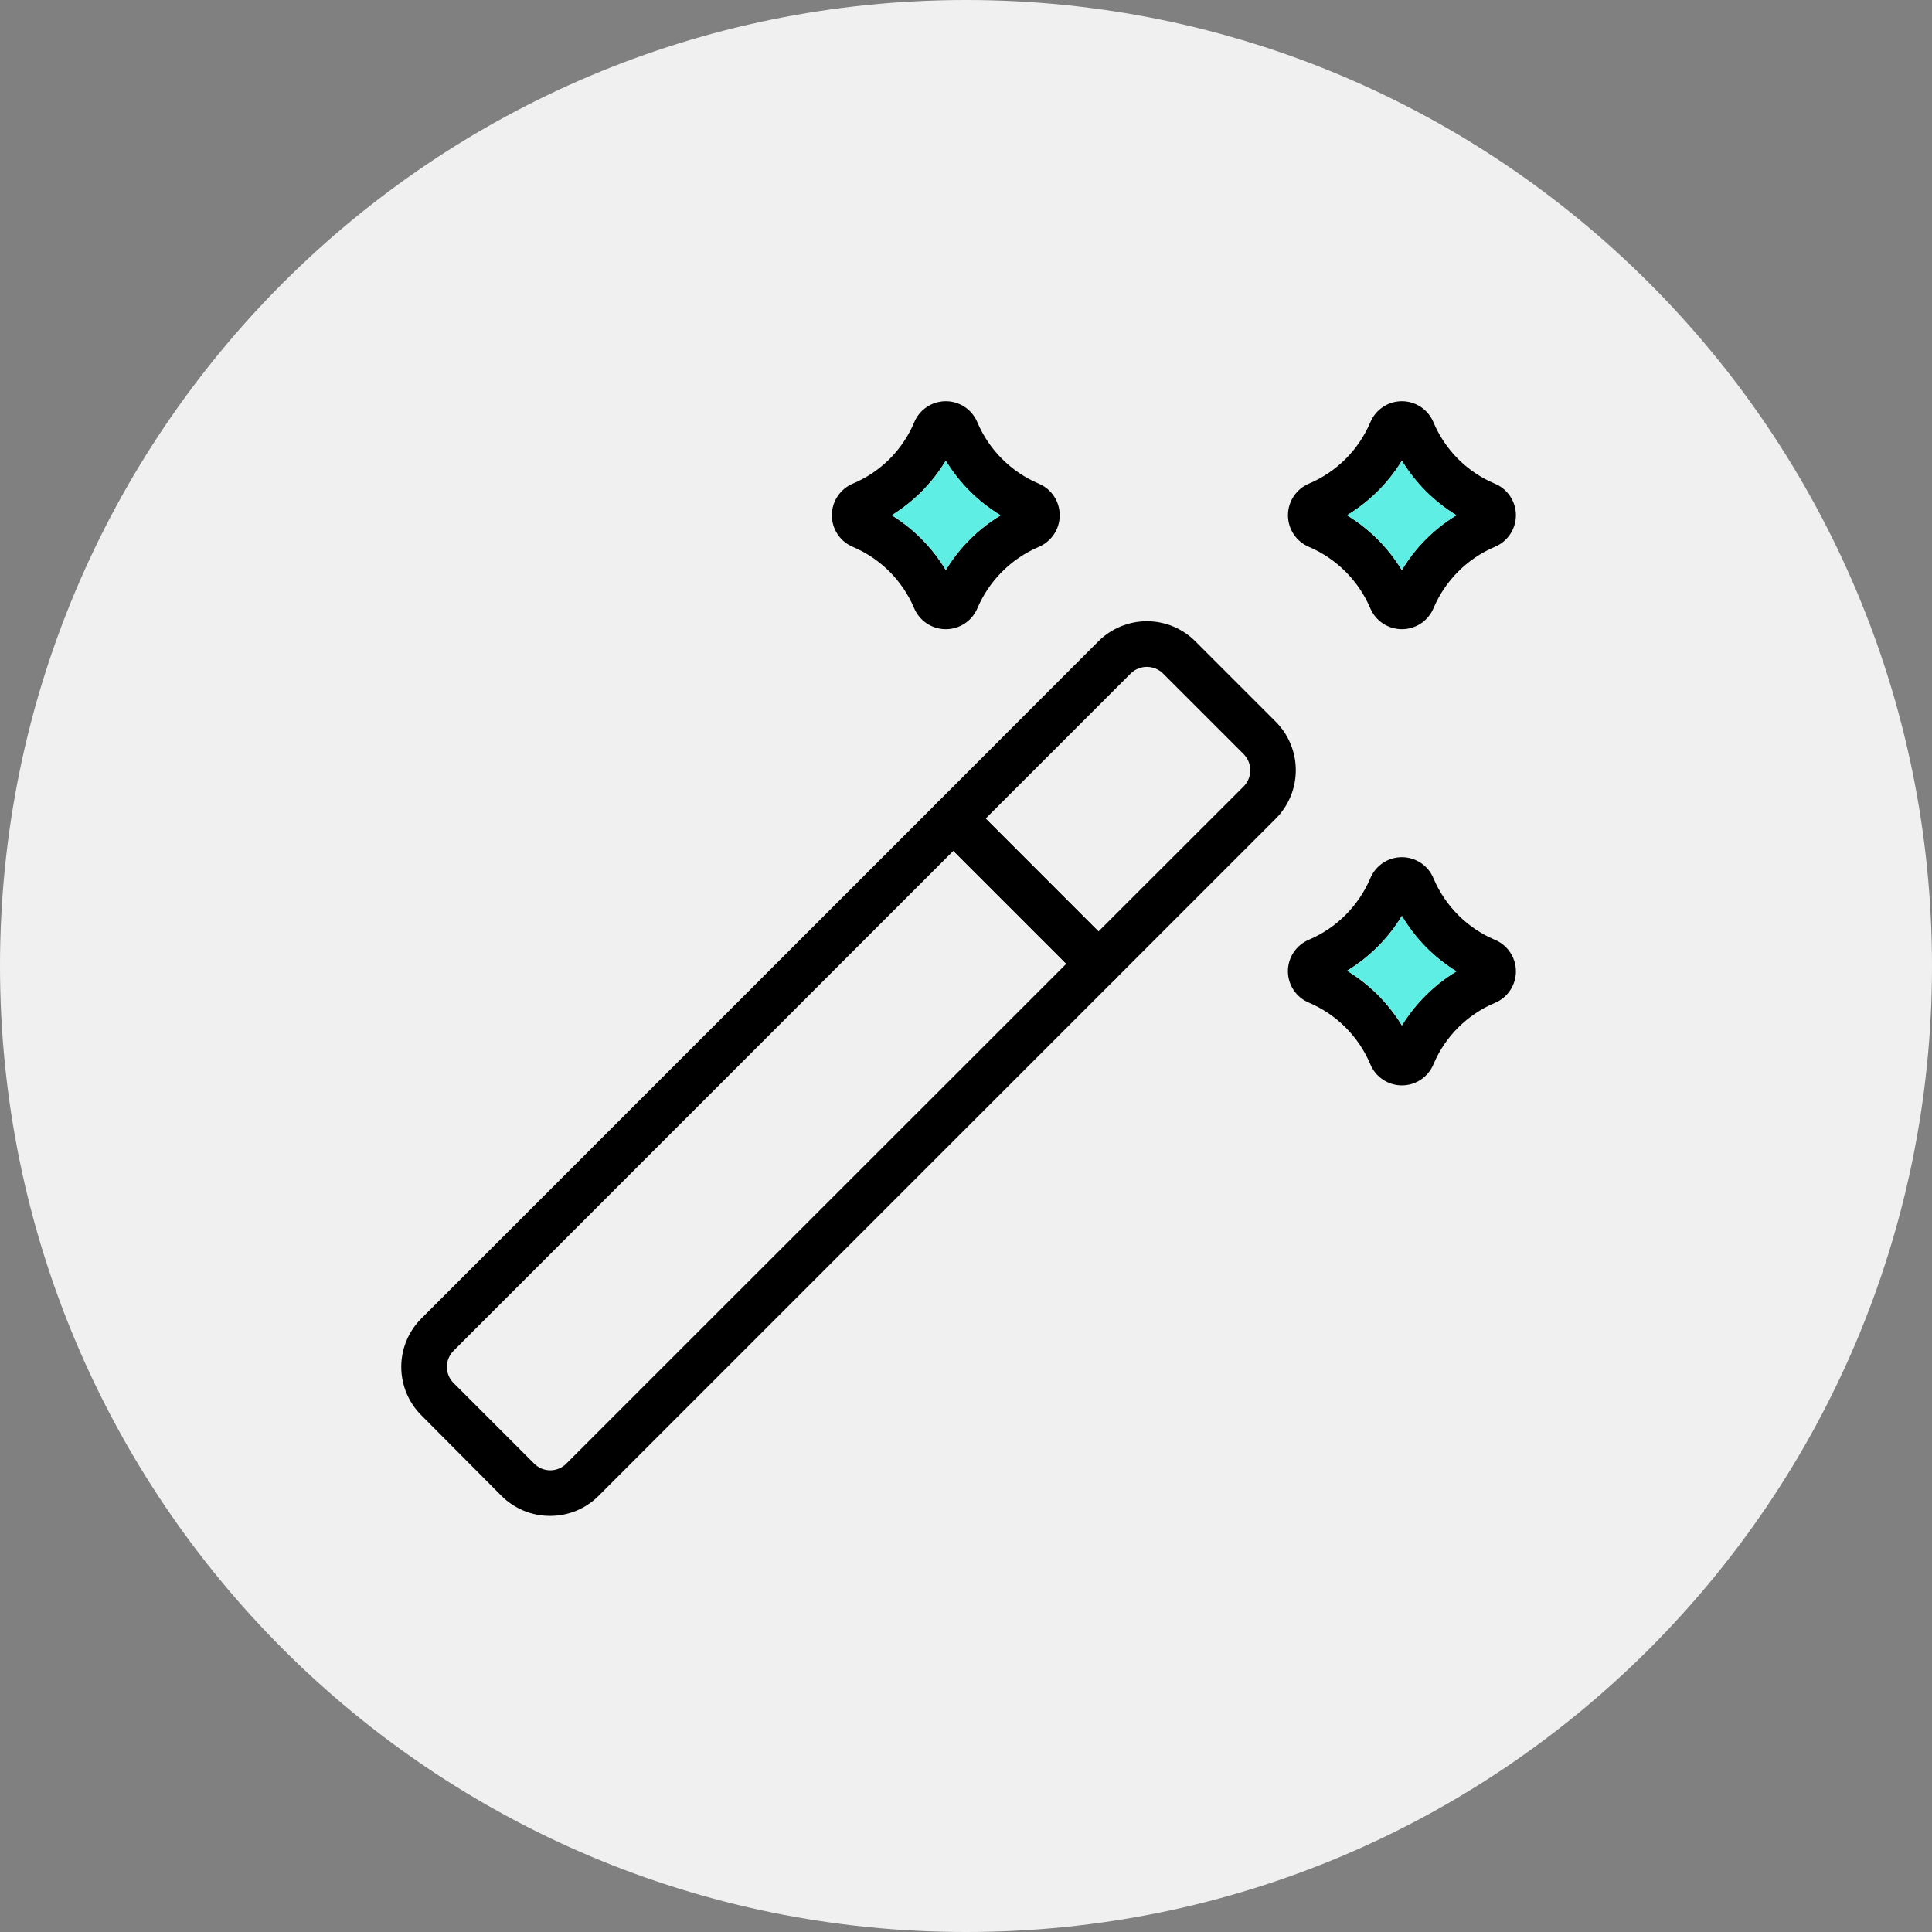 <svg width="130" height="130" viewBox="0 0 130 130" fill="none" xmlns="http://www.w3.org/2000/svg">
<rect x="0" y="0" width="130" height="130" fill="#808080" stroke="none"/>
<path d="M65 130C100.899 130 130 100.899 130 65C130 29.102 100.899 0 65 0C29.102 0 0 29.102 0 65C0 100.899 29.102 130 65 130Z" fill="#F0F0F0"/>
<g clip-path="url(#clip0_971_639)">
<path d="M37 102C36.395 102.001 35.795 101.882 35.235 101.65C34.676 101.418 34.168 101.079 33.74 100.65L28.35 95.23C27.922 94.803 27.583 94.295 27.351 93.737C27.12 93.178 27 92.58 27 91.975C27 91.37 27.12 90.772 27.351 90.213C27.583 89.655 27.922 89.147 28.35 88.72V88.72L63.07 54C63.212 53.857 63.381 53.743 63.567 53.666C63.754 53.589 63.953 53.549 64.155 53.549C64.357 53.549 64.556 53.589 64.743 53.666C64.929 53.743 65.098 53.857 65.24 54L75 63.76C75.143 63.902 75.257 64.071 75.334 64.257C75.411 64.444 75.451 64.643 75.451 64.845C75.451 65.047 75.411 65.246 75.334 65.433C75.257 65.619 75.143 65.788 75 65.93L40.28 100.65C39.85 101.081 39.339 101.423 38.776 101.655C38.213 101.886 37.609 102.004 37 102V102ZM30.52 90.89C30.377 91.032 30.264 91.201 30.186 91.388C30.109 91.574 30.069 91.773 30.069 91.975C30.069 92.177 30.109 92.376 30.186 92.563C30.264 92.749 30.377 92.918 30.52 93.06L35.94 98.48C36.081 98.624 36.25 98.739 36.437 98.817C36.623 98.895 36.823 98.936 37.025 98.936C37.227 98.936 37.427 98.895 37.613 98.817C37.8 98.739 37.968 98.624 38.11 98.48L71.75 64.85L64.15 57.25L30.52 90.89Z" fill="black"/>
<path d="M73.91 66.38C73.709 66.38 73.51 66.34 73.325 66.263C73.14 66.186 72.971 66.073 72.83 65.93L63.07 56.17C62.927 56.028 62.813 55.859 62.736 55.673C62.659 55.486 62.619 55.287 62.619 55.085C62.619 54.883 62.659 54.684 62.736 54.498C62.813 54.311 62.927 54.142 63.07 54L73.91 43.15C74.338 42.722 74.846 42.382 75.406 42.151C75.965 41.919 76.565 41.8 77.17 41.8C77.775 41.8 78.375 41.919 78.934 42.151C79.494 42.382 80.002 42.722 80.43 43.15L85.85 48.57C86.709 49.435 87.191 50.605 87.191 51.825C87.191 53.044 86.709 54.215 85.85 55.08L75 65.93C74.857 66.073 74.687 66.187 74.5 66.264C74.313 66.341 74.112 66.381 73.91 66.38V66.38ZM66.32 55.08L73.91 62.68L83.68 52.92C83.967 52.63 84.128 52.238 84.128 51.83C84.128 51.422 83.967 51.03 83.68 50.74L78.26 45.32C77.97 45.033 77.578 44.872 77.17 44.872C76.762 44.872 76.37 45.033 76.08 45.32L66.32 55.08Z" fill="black"/>
<path d="M100.57 32.54C98.718 31.757 97.243 30.282 96.46 28.43C96.287 28.007 95.993 27.644 95.613 27.389C95.234 27.134 94.787 26.998 94.33 26.998C93.873 26.998 93.426 27.134 93.047 27.389C92.667 27.644 92.373 28.007 92.2 28.43C91.41 30.281 89.933 31.755 88.08 32.54C87.66 32.716 87.302 33.012 87.05 33.391C86.798 33.77 86.664 34.215 86.664 34.67C86.664 35.125 86.798 35.57 87.05 35.949C87.302 36.328 87.66 36.624 88.08 36.8C89.932 37.592 91.408 39.068 92.2 40.92C92.376 41.34 92.672 41.698 93.051 41.95C93.43 42.202 93.875 42.336 94.33 42.336C94.785 42.336 95.23 42.202 95.609 41.95C95.988 41.698 96.284 41.34 96.46 40.92C97.245 39.067 98.719 37.59 100.57 36.8C100.993 36.627 101.356 36.333 101.611 35.953C101.866 35.574 102.002 35.127 102.002 34.67C102.002 34.213 101.866 33.766 101.611 33.387C101.356 33.007 100.993 32.712 100.57 32.54V32.54ZM94.33 38.36C93.414 36.852 92.148 35.586 90.64 34.67C92.146 33.759 93.411 32.501 94.33 31C95.243 32.499 96.501 33.757 98 34.67C96.495 35.583 95.235 36.85 94.33 38.36V38.36Z" fill="black"/>
<path d="M98 34.67C96.491 35.582 95.228 36.849 94.32 38.36C93.404 36.852 92.138 35.586 90.63 34.67C92.139 33.761 93.408 32.502 94.33 31C95.243 32.499 96.501 33.757 98 34.67V34.67Z" fill="#5EEEE4"/>
<path d="M69.89 32.54C68.037 31.755 66.56 30.281 65.77 28.43C65.597 28.007 65.303 27.644 64.923 27.389C64.544 27.134 64.097 26.998 63.64 26.998C63.183 26.998 62.736 27.134 62.357 27.389C61.977 27.644 61.682 28.007 61.51 28.43C60.726 30.286 59.248 31.761 57.39 32.54C56.97 32.716 56.612 33.012 56.36 33.391C56.108 33.77 55.974 34.215 55.974 34.67C55.974 35.125 56.108 35.57 56.36 35.949C56.612 36.328 56.97 36.624 57.39 36.8C59.246 37.586 60.724 39.064 61.51 40.92C61.686 41.34 61.982 41.698 62.361 41.95C62.74 42.202 63.185 42.336 63.64 42.336C64.095 42.336 64.54 42.202 64.919 41.95C65.298 41.698 65.594 41.34 65.77 40.92C66.562 39.068 68.038 37.592 69.89 36.8C70.31 36.624 70.668 36.328 70.92 35.949C71.172 35.57 71.306 35.125 71.306 34.67C71.306 34.215 71.172 33.77 70.92 33.391C70.668 33.012 70.31 32.716 69.89 32.54V32.54ZM63.64 38.36C62.74 36.856 61.492 35.59 60 34.67C61.488 33.753 62.735 32.495 63.64 31C64.555 32.507 65.821 33.769 67.33 34.68C65.82 35.589 64.553 36.852 63.64 38.36V38.36Z" fill="black"/>
<path d="M67.33 34.67C65.818 35.582 64.552 36.848 63.64 38.36C62.74 36.856 61.492 35.59 60 34.67C61.488 33.753 62.735 32.495 63.64 31C64.556 32.503 65.822 33.762 67.33 34.67V34.67Z" fill="#5EEEE4"/>
<path d="M100.57 63.23C98.719 62.44 97.246 60.963 96.46 59.11C96.287 58.687 95.993 58.324 95.613 58.069C95.234 57.814 94.787 57.678 94.33 57.678C93.873 57.678 93.426 57.814 93.047 58.069C92.667 58.324 92.373 58.687 92.2 59.11C91.408 60.962 89.932 62.438 88.08 63.23C87.659 63.404 87.299 63.7 87.046 64.079C86.793 64.458 86.659 64.904 86.66 65.36C86.663 65.812 86.799 66.254 87.052 66.629C87.304 67.004 87.662 67.297 88.08 67.47C89.937 68.26 91.414 69.741 92.2 71.6C92.373 72.023 92.667 72.386 93.047 72.641C93.426 72.896 93.873 73.032 94.33 73.032C94.787 73.032 95.234 72.896 95.613 72.641C95.993 72.386 96.287 72.023 96.46 71.6C97.243 69.748 98.718 68.273 100.57 67.49C100.993 67.317 101.356 67.023 101.611 66.643C101.866 66.264 102.002 65.817 102.002 65.36C102.002 64.903 101.866 64.456 101.611 64.077C101.356 63.697 100.993 63.403 100.57 63.23V63.23ZM94.33 69C93.412 67.496 92.147 66.233 90.64 65.32C92.148 64.404 93.414 63.138 94.33 61.63C95.233 63.152 96.493 64.433 98 65.36C96.505 66.265 95.247 67.512 94.33 69Z" fill="black"/>
<path d="M98 65.36C96.505 66.265 95.247 67.512 94.33 69C93.412 67.496 92.147 66.233 90.64 65.32C92.148 64.404 93.414 63.138 94.33 61.63C95.233 63.152 96.492 64.433 98 65.36V65.36Z" fill="#5EEEE4"/>
</g>
<defs>
<clipPath id="clip0_971_639">
<rect width="75" height="75" fill="white" transform="translate(27 27)"/>
</clipPath>
</defs>
</svg>
